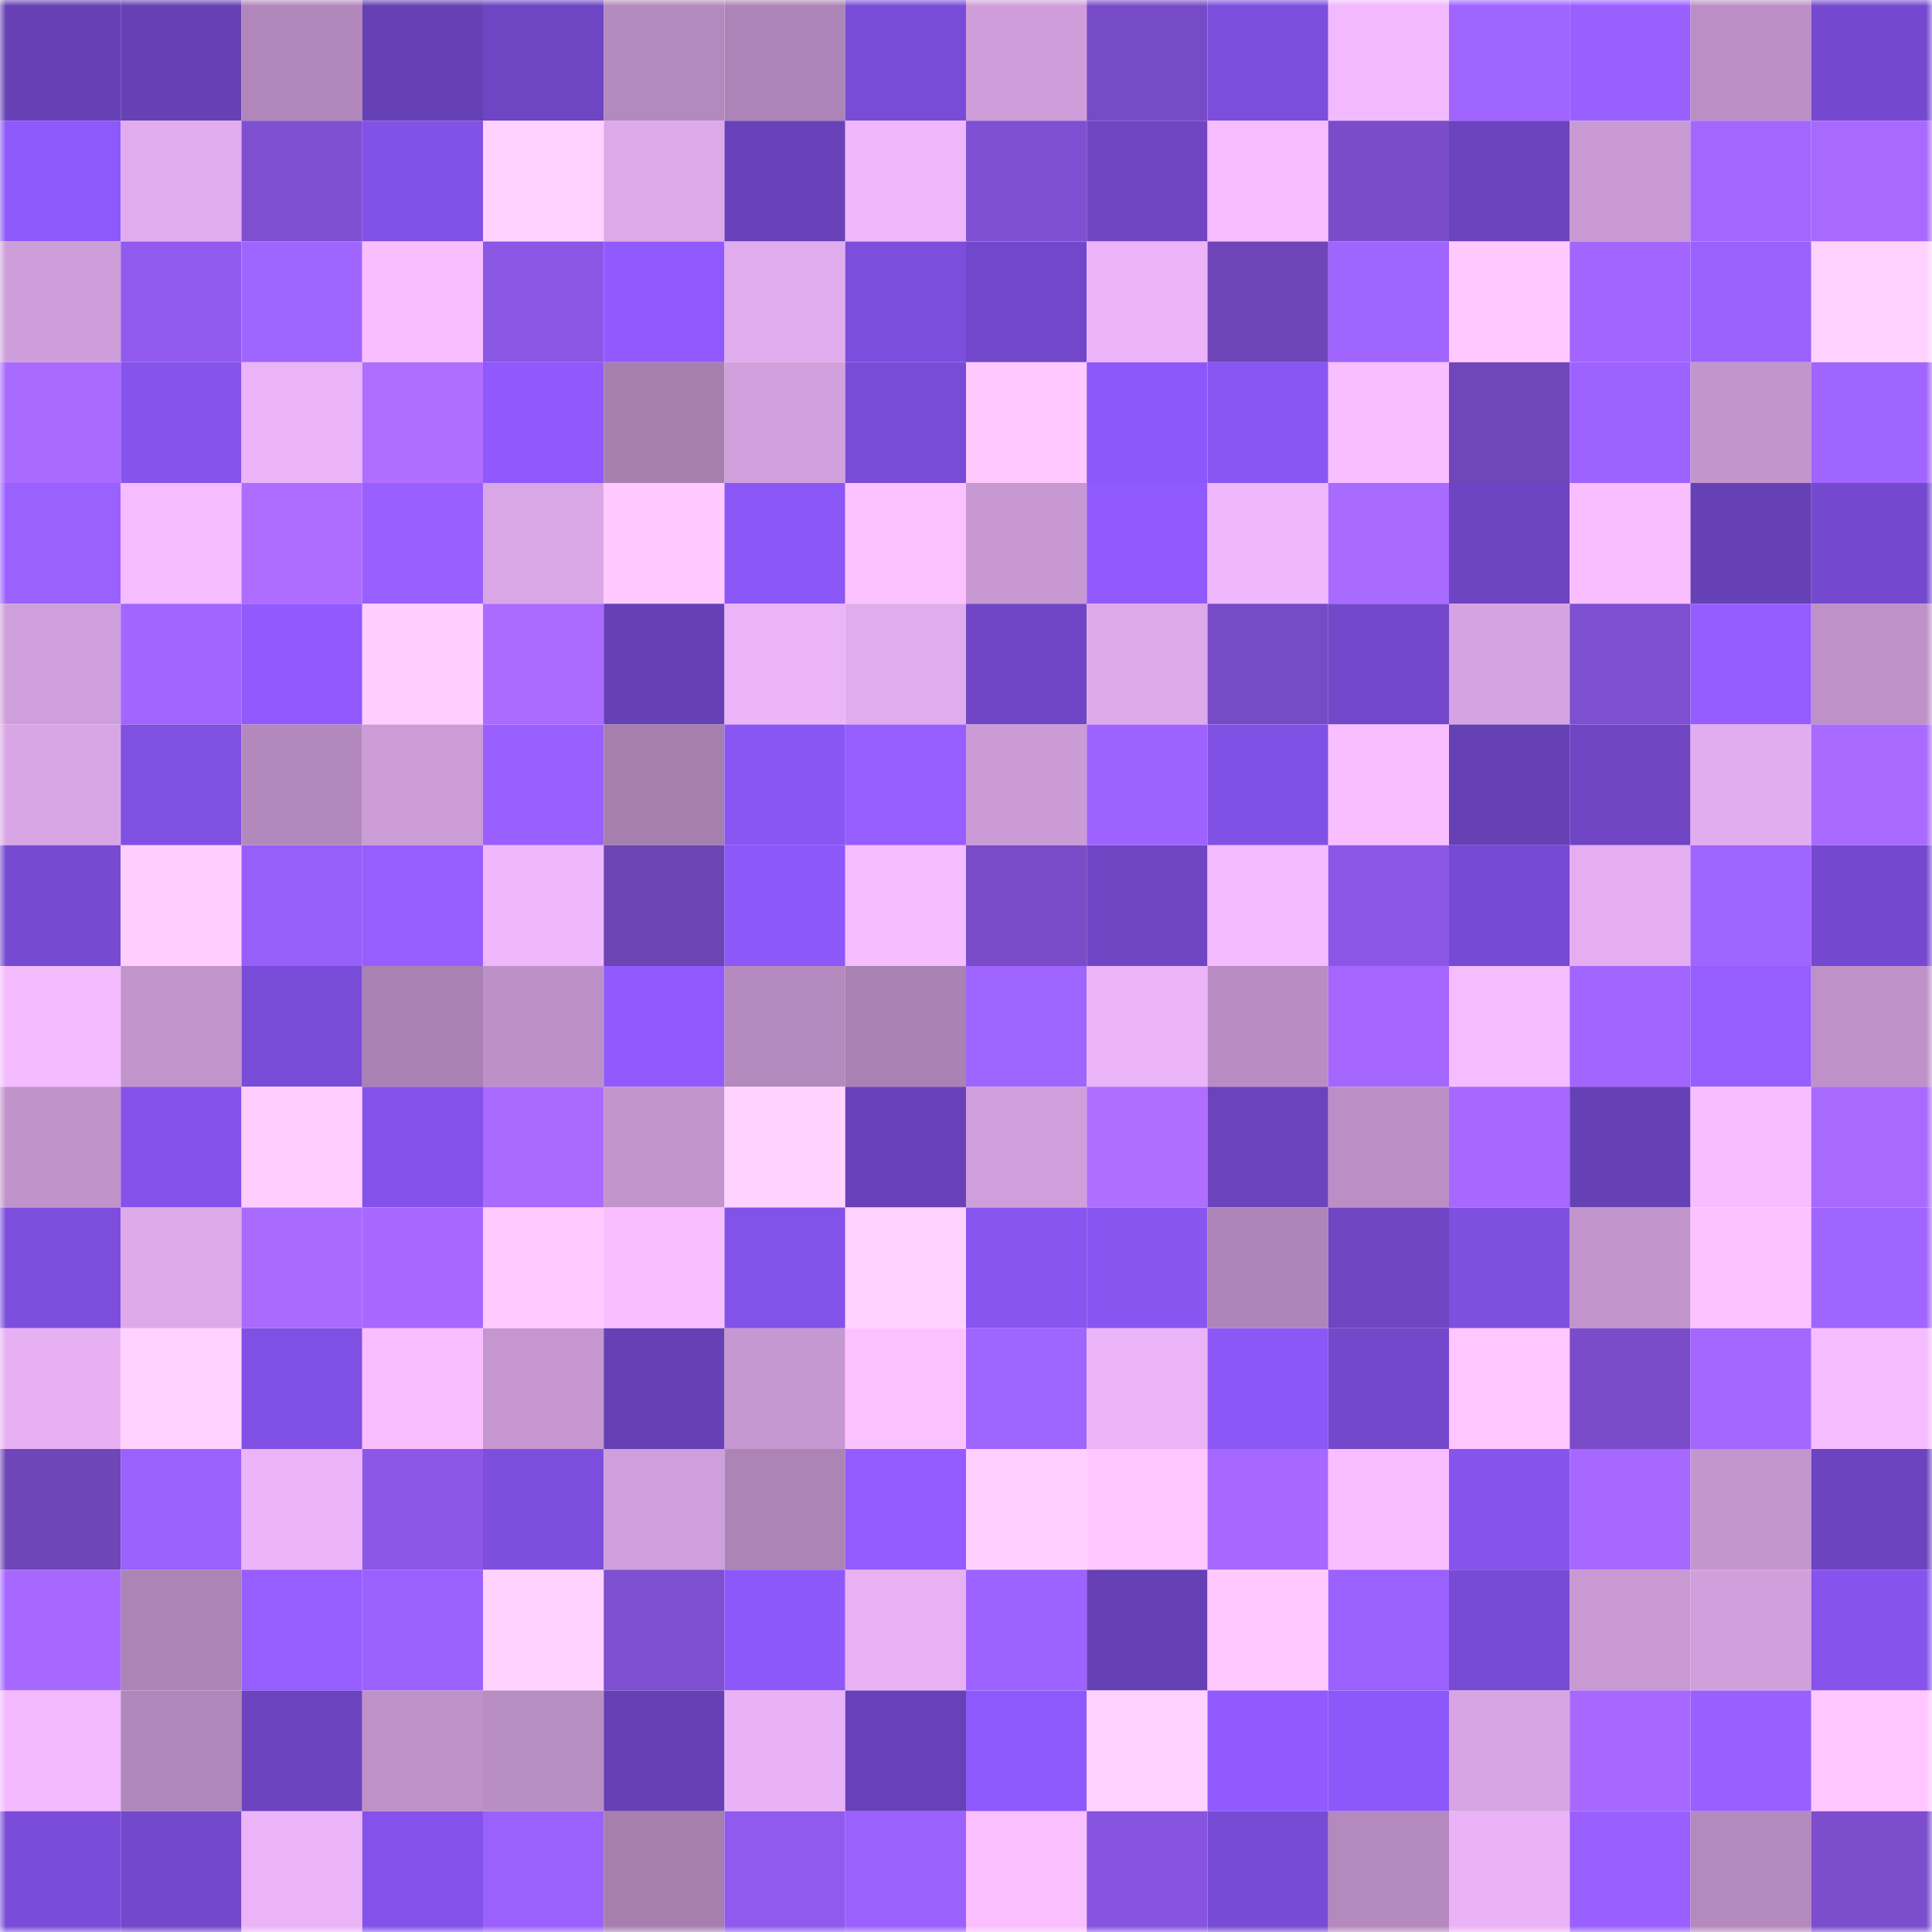 <svg viewBox="0 0 160 160" fill="none" role="img" xmlns="http://www.w3.org/2000/svg" width="240" height="240" name="linea%2Ctufubtc.linea.eth"><mask id="586684652" mask-type="alpha" maskUnits="userSpaceOnUse" x="0" y="0" width="160" height="160"><rect width="160" height="160" fill="#FFFFFF"></rect></mask><g mask="url(#586684652)"><rect x="0" y="0" width="10" height="10" fill="#6640b5"></rect><rect x="10" y="0" width="10" height="10" fill="#6640b5"></rect><rect x="20" y="0" width="10" height="10" fill="#b187bb"></rect><rect x="30" y="0" width="10" height="10" fill="#6640b5"></rect><rect x="40" y="0" width="10" height="10" fill="#6e45c3"></rect><rect x="50" y="0" width="10" height="10" fill="#b489bd"></rect><rect x="60" y="0" width="10" height="10" fill="#ad84b7"></rect><rect x="70" y="0" width="10" height="10" fill="#794cd7"></rect><rect x="80" y="0" width="10" height="10" fill="#cf9eda"></rect><rect x="90" y="0" width="10" height="10" fill="#774bc5"></rect><rect x="100" y="0" width="10" height="10" fill="#7c4edc"></rect><rect x="110" y="0" width="10" height="10" fill="#f2b9ff"></rect><rect x="120" y="0" width="10" height="10" fill="#a064ff"></rect><rect x="130" y="0" width="10" height="10" fill="#9960ff"></rect><rect x="140" y="0" width="10" height="10" fill="#bb8fc6"></rect><rect x="150" y="0" width="10" height="10" fill="#7549cf"></rect><rect x="0" y="10" width="10" height="10" fill="#8e59fb"></rect><rect x="10" y="10" width="10" height="10" fill="#e1aced"></rect><rect x="20" y="10" width="10" height="10" fill="#7e4fd0"></rect><rect x="30" y="10" width="10" height="10" fill="#8251e6"></rect><rect x="40" y="10" width="10" height="10" fill="#ffd1ff"></rect><rect x="50" y="10" width="10" height="10" fill="#dda9e9"></rect><rect x="60" y="10" width="10" height="10" fill="#6841b9"></rect><rect x="70" y="10" width="10" height="10" fill="#efb6fc"></rect><rect x="80" y="10" width="10" height="10" fill="#8050d3"></rect><rect x="90" y="10" width="10" height="10" fill="#6f45c4"></rect><rect x="100" y="10" width="10" height="10" fill="#f6bcff"></rect><rect x="110" y="10" width="10" height="10" fill="#7a4cc9"></rect><rect x="120" y="10" width="10" height="10" fill="#6b43bd"></rect><rect x="130" y="10" width="10" height="10" fill="#c899d3"></rect><rect x="140" y="10" width="10" height="10" fill="#a366ff"></rect><rect x="150" y="10" width="10" height="10" fill="#a869ff"></rect><rect x="0" y="20" width="10" height="10" fill="#ce9eda"></rect><rect x="10" y="20" width="10" height="10" fill="#905aee"></rect><rect x="20" y="20" width="10" height="10" fill="#a165ff"></rect><rect x="30" y="20" width="10" height="10" fill="#f9beff"></rect><rect x="40" y="20" width="10" height="10" fill="#8b57e5"></rect><rect x="50" y="20" width="10" height="10" fill="#915aff"></rect><rect x="60" y="20" width="10" height="10" fill="#e1aced"></rect><rect x="70" y="20" width="10" height="10" fill="#7d4ede"></rect><rect x="80" y="20" width="10" height="10" fill="#7247ca"></rect><rect x="90" y="20" width="10" height="10" fill="#ebb4f8"></rect><rect x="100" y="20" width="10" height="10" fill="#6f45b7"></rect><rect x="110" y="20" width="10" height="10" fill="#a064ff"></rect><rect x="120" y="20" width="10" height="10" fill="#ffc9ff"></rect><rect x="130" y="20" width="10" height="10" fill="#a265ff"></rect><rect x="140" y="20" width="10" height="10" fill="#9b61ff"></rect><rect x="150" y="20" width="10" height="10" fill="#ffd1ff"></rect><rect x="0" y="30" width="10" height="10" fill="#a96aff"></rect><rect x="10" y="30" width="10" height="10" fill="#8654ed"></rect><rect x="20" y="30" width="10" height="10" fill="#ebb4f8"></rect><rect x="30" y="30" width="10" height="10" fill="#b06eff"></rect><rect x="40" y="30" width="10" height="10" fill="#8f59fd"></rect><rect x="50" y="30" width="10" height="10" fill="#a67faf"></rect><rect x="60" y="30" width="10" height="10" fill="#d2a0dd"></rect><rect x="70" y="30" width="10" height="10" fill="#794cd7"></rect><rect x="80" y="30" width="10" height="10" fill="#ffc9ff"></rect><rect x="90" y="30" width="10" height="10" fill="#8c58f9"></rect><rect x="100" y="30" width="10" height="10" fill="#8956f3"></rect><rect x="110" y="30" width="10" height="10" fill="#f9beff"></rect><rect x="120" y="30" width="10" height="10" fill="#7046b9"></rect><rect x="130" y="30" width="10" height="10" fill="#9d62ff"></rect><rect x="140" y="30" width="10" height="10" fill="#c295cd"></rect><rect x="150" y="30" width="10" height="10" fill="#a064ff"></rect><rect x="0" y="40" width="10" height="10" fill="#9b61ff"></rect><rect x="10" y="40" width="10" height="10" fill="#f5bcff"></rect><rect x="20" y="40" width="10" height="10" fill="#ae6dff"></rect><rect x="30" y="40" width="10" height="10" fill="#9960ff"></rect><rect x="40" y="40" width="10" height="10" fill="#daa7e6"></rect><rect x="50" y="40" width="10" height="10" fill="#ffc9ff"></rect><rect x="60" y="40" width="10" height="10" fill="#8a56f5"></rect><rect x="70" y="40" width="10" height="10" fill="#fcc1ff"></rect><rect x="80" y="40" width="10" height="10" fill="#c798d1"></rect><rect x="90" y="40" width="10" height="10" fill="#915aff"></rect><rect x="100" y="40" width="10" height="10" fill="#efb7fc"></rect><rect x="110" y="40" width="10" height="10" fill="#a96aff"></rect><rect x="120" y="40" width="10" height="10" fill="#6d44c1"></rect><rect x="130" y="40" width="10" height="10" fill="#f9beff"></rect><rect x="140" y="40" width="10" height="10" fill="#6640b5"></rect><rect x="150" y="40" width="10" height="10" fill="#7549cf"></rect><rect x="0" y="50" width="10" height="10" fill="#cf9fdb"></rect><rect x="10" y="50" width="10" height="10" fill="#a265ff"></rect><rect x="20" y="50" width="10" height="10" fill="#905aff"></rect><rect x="30" y="50" width="10" height="10" fill="#ffceff"></rect><rect x="40" y="50" width="10" height="10" fill="#ab6bff"></rect><rect x="50" y="50" width="10" height="10" fill="#6640b5"></rect><rect x="60" y="50" width="10" height="10" fill="#ecb4f8"></rect><rect x="70" y="50" width="10" height="10" fill="#e1aced"></rect><rect x="80" y="50" width="10" height="10" fill="#7046c7"></rect><rect x="90" y="50" width="10" height="10" fill="#dda9e9"></rect><rect x="100" y="50" width="10" height="10" fill="#774bc5"></rect><rect x="110" y="50" width="10" height="10" fill="#7348cb"></rect><rect x="120" y="50" width="10" height="10" fill="#d5a3e1"></rect><rect x="130" y="50" width="10" height="10" fill="#7e4fd0"></rect><rect x="140" y="50" width="10" height="10" fill="#955dff"></rect><rect x="150" y="50" width="10" height="10" fill="#be91c8"></rect><rect x="0" y="60" width="10" height="10" fill="#d9a6e5"></rect><rect x="10" y="60" width="10" height="10" fill="#8050e2"></rect><rect x="20" y="60" width="10" height="10" fill="#b389bd"></rect><rect x="30" y="60" width="10" height="10" fill="#cc9cd7"></rect><rect x="40" y="60" width="10" height="10" fill="#9a60ff"></rect><rect x="50" y="60" width="10" height="10" fill="#a67faf"></rect><rect x="60" y="60" width="10" height="10" fill="#8956f3"></rect><rect x="70" y="60" width="10" height="10" fill="#975eff"></rect><rect x="80" y="60" width="10" height="10" fill="#ca9bd5"></rect><rect x="90" y="60" width="10" height="10" fill="#9e63ff"></rect><rect x="100" y="60" width="10" height="10" fill="#8151e5"></rect><rect x="110" y="60" width="10" height="10" fill="#f9beff"></rect><rect x="120" y="60" width="10" height="10" fill="#6640b5"></rect><rect x="130" y="60" width="10" height="10" fill="#6f45c4"></rect><rect x="140" y="60" width="10" height="10" fill="#e2adee"></rect><rect x="150" y="60" width="10" height="10" fill="#a96aff"></rect><rect x="0" y="70" width="10" height="10" fill="#764ad1"></rect><rect x="10" y="70" width="10" height="10" fill="#ffceff"></rect><rect x="20" y="70" width="10" height="10" fill="#975ffa"></rect><rect x="30" y="70" width="10" height="10" fill="#975eff"></rect><rect x="40" y="70" width="10" height="10" fill="#efb7fc"></rect><rect x="50" y="70" width="10" height="10" fill="#6c44b3"></rect><rect x="60" y="70" width="10" height="10" fill="#8c58f8"></rect><rect x="70" y="70" width="10" height="10" fill="#f5bcff"></rect><rect x="80" y="70" width="10" height="10" fill="#7a4cc9"></rect><rect x="90" y="70" width="10" height="10" fill="#6f45c4"></rect><rect x="100" y="70" width="10" height="10" fill="#f4bbff"></rect><rect x="110" y="70" width="10" height="10" fill="#8c57e7"></rect><rect x="120" y="70" width="10" height="10" fill="#764ad2"></rect><rect x="130" y="70" width="10" height="10" fill="#e4aef1"></rect><rect x="140" y="70" width="10" height="10" fill="#a064ff"></rect><rect x="150" y="70" width="10" height="10" fill="#7549cf"></rect><rect x="0" y="80" width="10" height="10" fill="#f5bbff"></rect><rect x="10" y="80" width="10" height="10" fill="#c194cc"></rect><rect x="20" y="80" width="10" height="10" fill="#794cd7"></rect><rect x="30" y="80" width="10" height="10" fill="#a981b2"></rect><rect x="40" y="80" width="10" height="10" fill="#bd91c7"></rect><rect x="50" y="80" width="10" height="10" fill="#915aff"></rect><rect x="60" y="80" width="10" height="10" fill="#b489bd"></rect><rect x="70" y="80" width="10" height="10" fill="#a981b2"></rect><rect x="80" y="80" width="10" height="10" fill="#a064ff"></rect><rect x="90" y="80" width="10" height="10" fill="#ebb4f8"></rect><rect x="100" y="80" width="10" height="10" fill="#b98dc3"></rect><rect x="110" y="80" width="10" height="10" fill="#a466ff"></rect><rect x="120" y="80" width="10" height="10" fill="#f5bcff"></rect><rect x="130" y="80" width="10" height="10" fill="#a265ff"></rect><rect x="140" y="80" width="10" height="10" fill="#965eff"></rect><rect x="150" y="80" width="10" height="10" fill="#be91c8"></rect><rect x="0" y="90" width="10" height="10" fill="#c093cb"></rect><rect x="10" y="90" width="10" height="10" fill="#8452ea"></rect><rect x="20" y="90" width="10" height="10" fill="#ffccff"></rect><rect x="30" y="90" width="10" height="10" fill="#8452ea"></rect><rect x="40" y="90" width="10" height="10" fill="#a96aff"></rect><rect x="50" y="90" width="10" height="10" fill="#c194cc"></rect><rect x="60" y="90" width="10" height="10" fill="#ffd2ff"></rect><rect x="70" y="90" width="10" height="10" fill="#6841b9"></rect><rect x="80" y="90" width="10" height="10" fill="#cf9fdb"></rect><rect x="90" y="90" width="10" height="10" fill="#b06eff"></rect><rect x="100" y="90" width="10" height="10" fill="#6b43bd"></rect><rect x="110" y="90" width="10" height="10" fill="#bb8fc5"></rect><rect x="120" y="90" width="10" height="10" fill="#a668ff"></rect><rect x="130" y="90" width="10" height="10" fill="#6640b5"></rect><rect x="140" y="90" width="10" height="10" fill="#f7bdff"></rect><rect x="150" y="90" width="10" height="10" fill="#a869ff"></rect><rect x="0" y="100" width="10" height="10" fill="#7d4ede"></rect><rect x="10" y="100" width="10" height="10" fill="#dda9e9"></rect><rect x="20" y="100" width="10" height="10" fill="#a96aff"></rect><rect x="30" y="100" width="10" height="10" fill="#a668ff"></rect><rect x="40" y="100" width="10" height="10" fill="#ffcaff"></rect><rect x="50" y="100" width="10" height="10" fill="#f9beff"></rect><rect x="60" y="100" width="10" height="10" fill="#8352e8"></rect><rect x="70" y="100" width="10" height="10" fill="#ffd1ff"></rect><rect x="80" y="100" width="10" height="10" fill="#8855f0"></rect><rect x="90" y="100" width="10" height="10" fill="#8855f1"></rect><rect x="100" y="100" width="10" height="10" fill="#ae85b8"></rect><rect x="110" y="100" width="10" height="10" fill="#6f45c4"></rect><rect x="120" y="100" width="10" height="10" fill="#7f4fe0"></rect><rect x="130" y="100" width="10" height="10" fill="#c194cc"></rect><rect x="140" y="100" width="10" height="10" fill="#fcc1ff"></rect><rect x="150" y="100" width="10" height="10" fill="#a064ff"></rect><rect x="0" y="110" width="10" height="10" fill="#e7b0f3"></rect><rect x="10" y="110" width="10" height="10" fill="#ffd1ff"></rect><rect x="20" y="110" width="10" height="10" fill="#8050e4"></rect><rect x="30" y="110" width="10" height="10" fill="#f9beff"></rect><rect x="40" y="110" width="10" height="10" fill="#c596cf"></rect><rect x="50" y="110" width="10" height="10" fill="#6640b5"></rect><rect x="60" y="110" width="10" height="10" fill="#c698d1"></rect><rect x="70" y="110" width="10" height="10" fill="#fcc1ff"></rect><rect x="80" y="110" width="10" height="10" fill="#a064ff"></rect><rect x="90" y="110" width="10" height="10" fill="#ebb4f8"></rect><rect x="100" y="110" width="10" height="10" fill="#8b57f6"></rect><rect x="110" y="110" width="10" height="10" fill="#7348cb"></rect><rect x="120" y="110" width="10" height="10" fill="#ffc6ff"></rect><rect x="130" y="110" width="10" height="10" fill="#7a4cc9"></rect><rect x="140" y="110" width="10" height="10" fill="#a366ff"></rect><rect x="150" y="110" width="10" height="10" fill="#f5bcff"></rect><rect x="0" y="120" width="10" height="10" fill="#6f46b8"></rect><rect x="10" y="120" width="10" height="10" fill="#9b61ff"></rect><rect x="20" y="120" width="10" height="10" fill="#ecb5f9"></rect><rect x="30" y="120" width="10" height="10" fill="#8c57e7"></rect><rect x="40" y="120" width="10" height="10" fill="#7e4fdf"></rect><rect x="50" y="120" width="10" height="10" fill="#cf9fdb"></rect><rect x="60" y="120" width="10" height="10" fill="#ad84b6"></rect><rect x="70" y="120" width="10" height="10" fill="#935cff"></rect><rect x="80" y="120" width="10" height="10" fill="#ffd0ff"></rect><rect x="90" y="120" width="10" height="10" fill="#ffc6ff"></rect><rect x="100" y="120" width="10" height="10" fill="#a768ff"></rect><rect x="110" y="120" width="10" height="10" fill="#f9beff"></rect><rect x="120" y="120" width="10" height="10" fill="#8654ed"></rect><rect x="130" y="120" width="10" height="10" fill="#a668ff"></rect><rect x="140" y="120" width="10" height="10" fill="#c496ce"></rect><rect x="150" y="120" width="10" height="10" fill="#6c44c0"></rect><rect x="0" y="130" width="10" height="10" fill="#a668ff"></rect><rect x="10" y="130" width="10" height="10" fill="#ad84b6"></rect><rect x="20" y="130" width="10" height="10" fill="#965eff"></rect><rect x="30" y="130" width="10" height="10" fill="#9b61ff"></rect><rect x="40" y="130" width="10" height="10" fill="#ffd1ff"></rect><rect x="50" y="130" width="10" height="10" fill="#7e4fd0"></rect><rect x="60" y="130" width="10" height="10" fill="#8d58f9"></rect><rect x="70" y="130" width="10" height="10" fill="#e8b1f4"></rect><rect x="80" y="130" width="10" height="10" fill="#9d62ff"></rect><rect x="90" y="130" width="10" height="10" fill="#6640b5"></rect><rect x="100" y="130" width="10" height="10" fill="#ffc9ff"></rect><rect x="110" y="130" width="10" height="10" fill="#9b61ff"></rect><rect x="120" y="130" width="10" height="10" fill="#774bd3"></rect><rect x="130" y="130" width="10" height="10" fill="#c899d3"></rect><rect x="140" y="130" width="10" height="10" fill="#d1a0dc"></rect><rect x="150" y="130" width="10" height="10" fill="#8654ed"></rect><rect x="0" y="140" width="10" height="10" fill="#f2b9ff"></rect><rect x="10" y="140" width="10" height="10" fill="#b087ba"></rect><rect x="20" y="140" width="10" height="10" fill="#6c43bf"></rect><rect x="30" y="140" width="10" height="10" fill="#be91c8"></rect><rect x="40" y="140" width="10" height="10" fill="#b98ec3"></rect><rect x="50" y="140" width="10" height="10" fill="#6640b5"></rect><rect x="60" y="140" width="10" height="10" fill="#e9b2f6"></rect><rect x="70" y="140" width="10" height="10" fill="#6841b9"></rect><rect x="80" y="140" width="10" height="10" fill="#8e59fc"></rect><rect x="90" y="140" width="10" height="10" fill="#ffd1ff"></rect><rect x="100" y="140" width="10" height="10" fill="#905aff"></rect><rect x="110" y="140" width="10" height="10" fill="#8c58f9"></rect><rect x="120" y="140" width="10" height="10" fill="#d7a5e3"></rect><rect x="130" y="140" width="10" height="10" fill="#a768ff"></rect><rect x="140" y="140" width="10" height="10" fill="#9960ff"></rect><rect x="150" y="140" width="10" height="10" fill="#ffc6ff"></rect><rect x="0" y="150" width="10" height="10" fill="#7a4cd9"></rect><rect x="10" y="150" width="10" height="10" fill="#7348cb"></rect><rect x="20" y="150" width="10" height="10" fill="#ebb4f8"></rect><rect x="30" y="150" width="10" height="10" fill="#8452ea"></rect><rect x="40" y="150" width="10" height="10" fill="#9b61ff"></rect><rect x="50" y="150" width="10" height="10" fill="#a67faf"></rect><rect x="60" y="150" width="10" height="10" fill="#8f5aed"></rect><rect x="70" y="150" width="10" height="10" fill="#9b61ff"></rect><rect x="80" y="150" width="10" height="10" fill="#fabfff"></rect><rect x="90" y="150" width="10" height="10" fill="#8754df"></rect><rect x="100" y="150" width="10" height="10" fill="#774bd3"></rect><rect x="110" y="150" width="10" height="10" fill="#b489bd"></rect><rect x="120" y="150" width="10" height="10" fill="#ebb3f7"></rect><rect x="130" y="150" width="10" height="10" fill="#9960ff"></rect><rect x="140" y="150" width="10" height="10" fill="#b489bd"></rect><rect x="150" y="150" width="10" height="10" fill="#7c4dcd"></rect></g></svg>